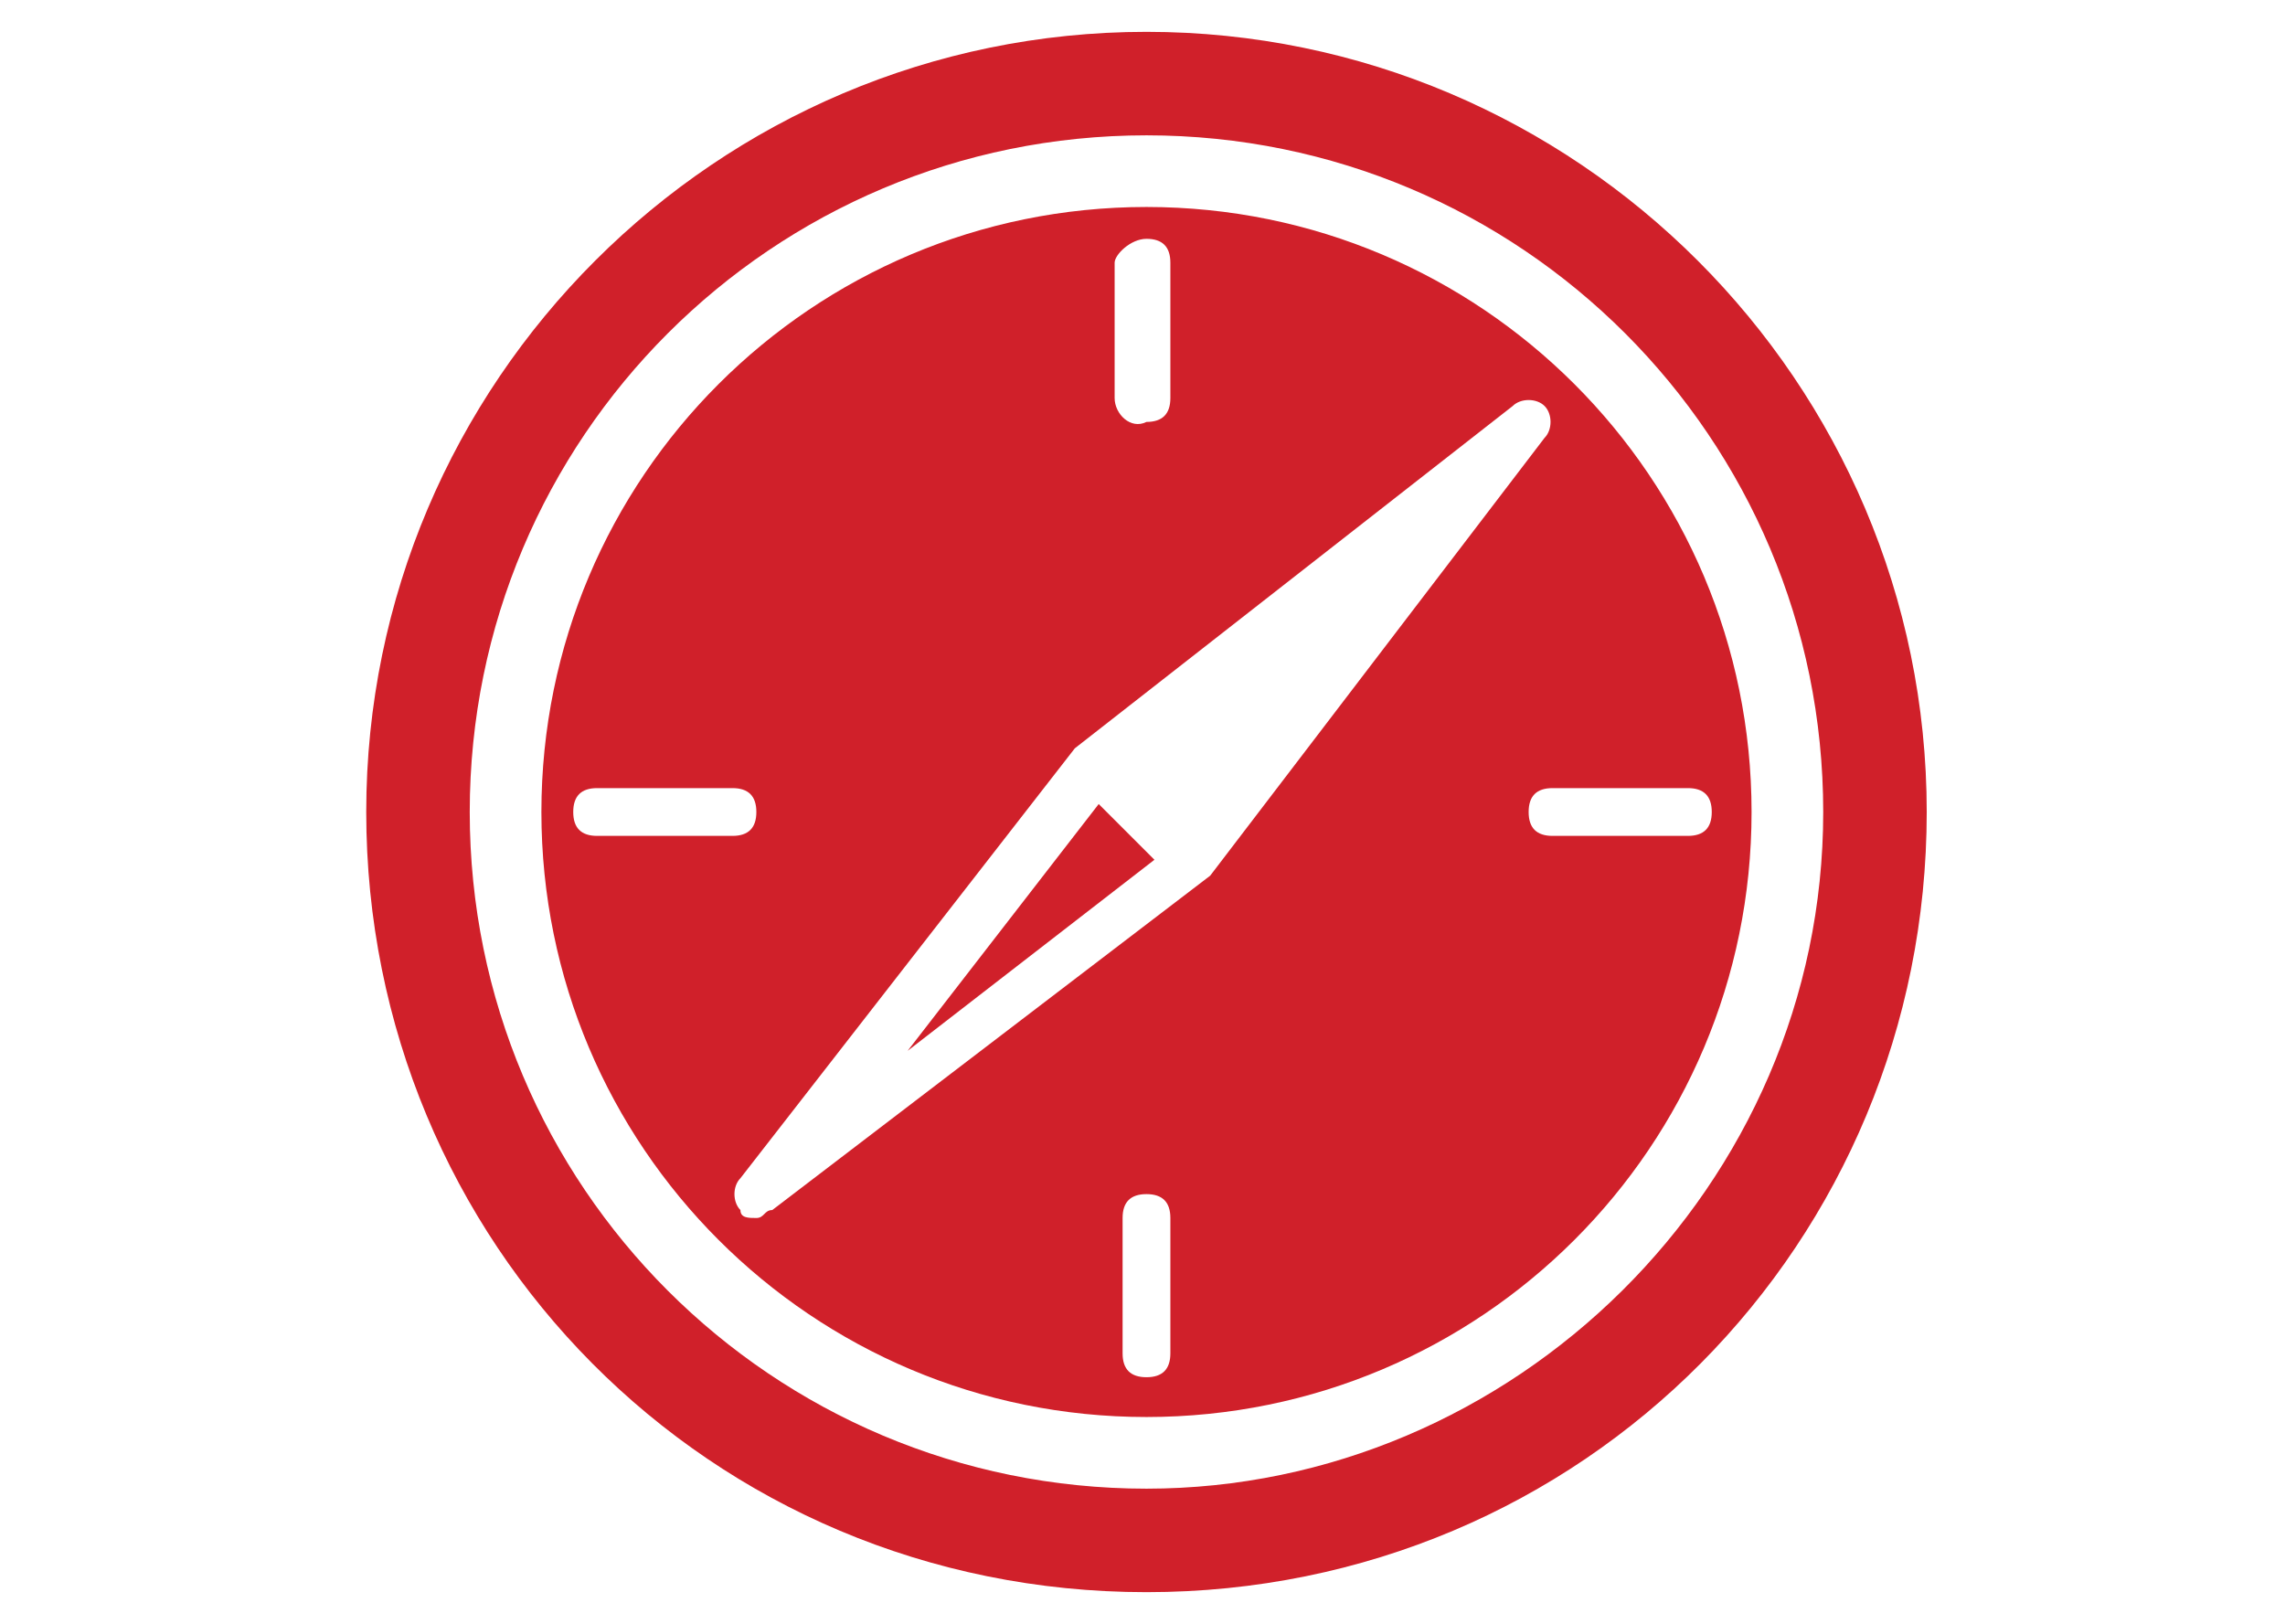 <?xml version="1.0" encoding="UTF-8"?> <!-- Generator: Adobe Illustrator 21.1.0, SVG Export Plug-In . SVG Version: 6.00 Build 0) --> <svg xmlns="http://www.w3.org/2000/svg" xmlns:xlink="http://www.w3.org/1999/xlink" id="Layer_1" x="0px" y="0px" viewBox="0 0 28.7 20.4" style="enable-background:new 0 0 28.7 20.4;" xml:space="preserve"> <style type="text/css"> .st0{fill:#D0202A;} </style> <g> <path class="st0" d="M14.4,2.6c-4.2,0-7.6,3.4-7.6,7.6s3.4,7.6,7.6,7.6s7.6-3.4,7.6-7.6S18.6,2.6,14.4,2.6z M14,3.3 C14,3.2,14.2,3,14.4,3c0.2,0,0.3,0.1,0.3,0.3V5c0,0.2-0.1,0.3-0.3,0.3C14.2,5.4,14,5.2,14,5V3.3z M7.5,10.5c-0.2,0-0.3-0.1-0.3-0.3 c0-0.2,0.1-0.3,0.3-0.3h1.7c0.2,0,0.3,0.1,0.3,0.3c0,0.2-0.1,0.3-0.3,0.3H7.5z M14.7,17c0,0.2-0.1,0.3-0.3,0.3 c-0.2,0-0.3-0.1-0.3-0.3v-1.7c0-0.2,0.1-0.3,0.3-0.3c0.2,0,0.3,0.1,0.3,0.3V17z M15.2,11C15.2,11,15.2,11,15.2,11 C15.2,11,15.2,11.1,15.2,11C15.2,11.1,15.2,11.1,15.2,11l-5.5,4.2c-0.1,0-0.1,0.1-0.2,0.1c-0.1,0-0.2,0-0.2-0.1 c-0.1-0.1-0.1-0.3,0-0.4l4.2-5.4c0,0,0,0,0,0c0,0,0,0,0,0c0,0,0,0,0,0c0,0,0,0,0,0L19,5.1c0.1-0.1,0.3-0.1,0.4,0 c0.1,0.1,0.1,0.3,0,0.4L15.2,11C15.2,11,15.2,11,15.2,11z M21.2,10.5h-1.7c-0.2,0-0.3-0.1-0.3-0.3c0-0.2,0.1-0.3,0.3-0.3h1.7 c0.2,0,0.3,0.1,0.3,0.3C21.5,10.4,21.4,10.5,21.2,10.5z"></path> <polygon class="st0" points="11.4,13.2 14.5,10.8 13.8,10.1 "></polygon> <path class="st0" d="M14.4,0.4c-5.4,0-9.8,4.4-9.8,9.8S8.9,20,14.4,20s9.8-4.4,9.8-9.8S19.8,0.4,14.4,0.4z M14.4,18.7 c-4.7,0-8.5-3.8-8.5-8.5s3.8-8.5,8.5-8.5s8.5,3.8,8.5,8.5S19,18.7,14.4,18.7z"></path> </g> </svg> 